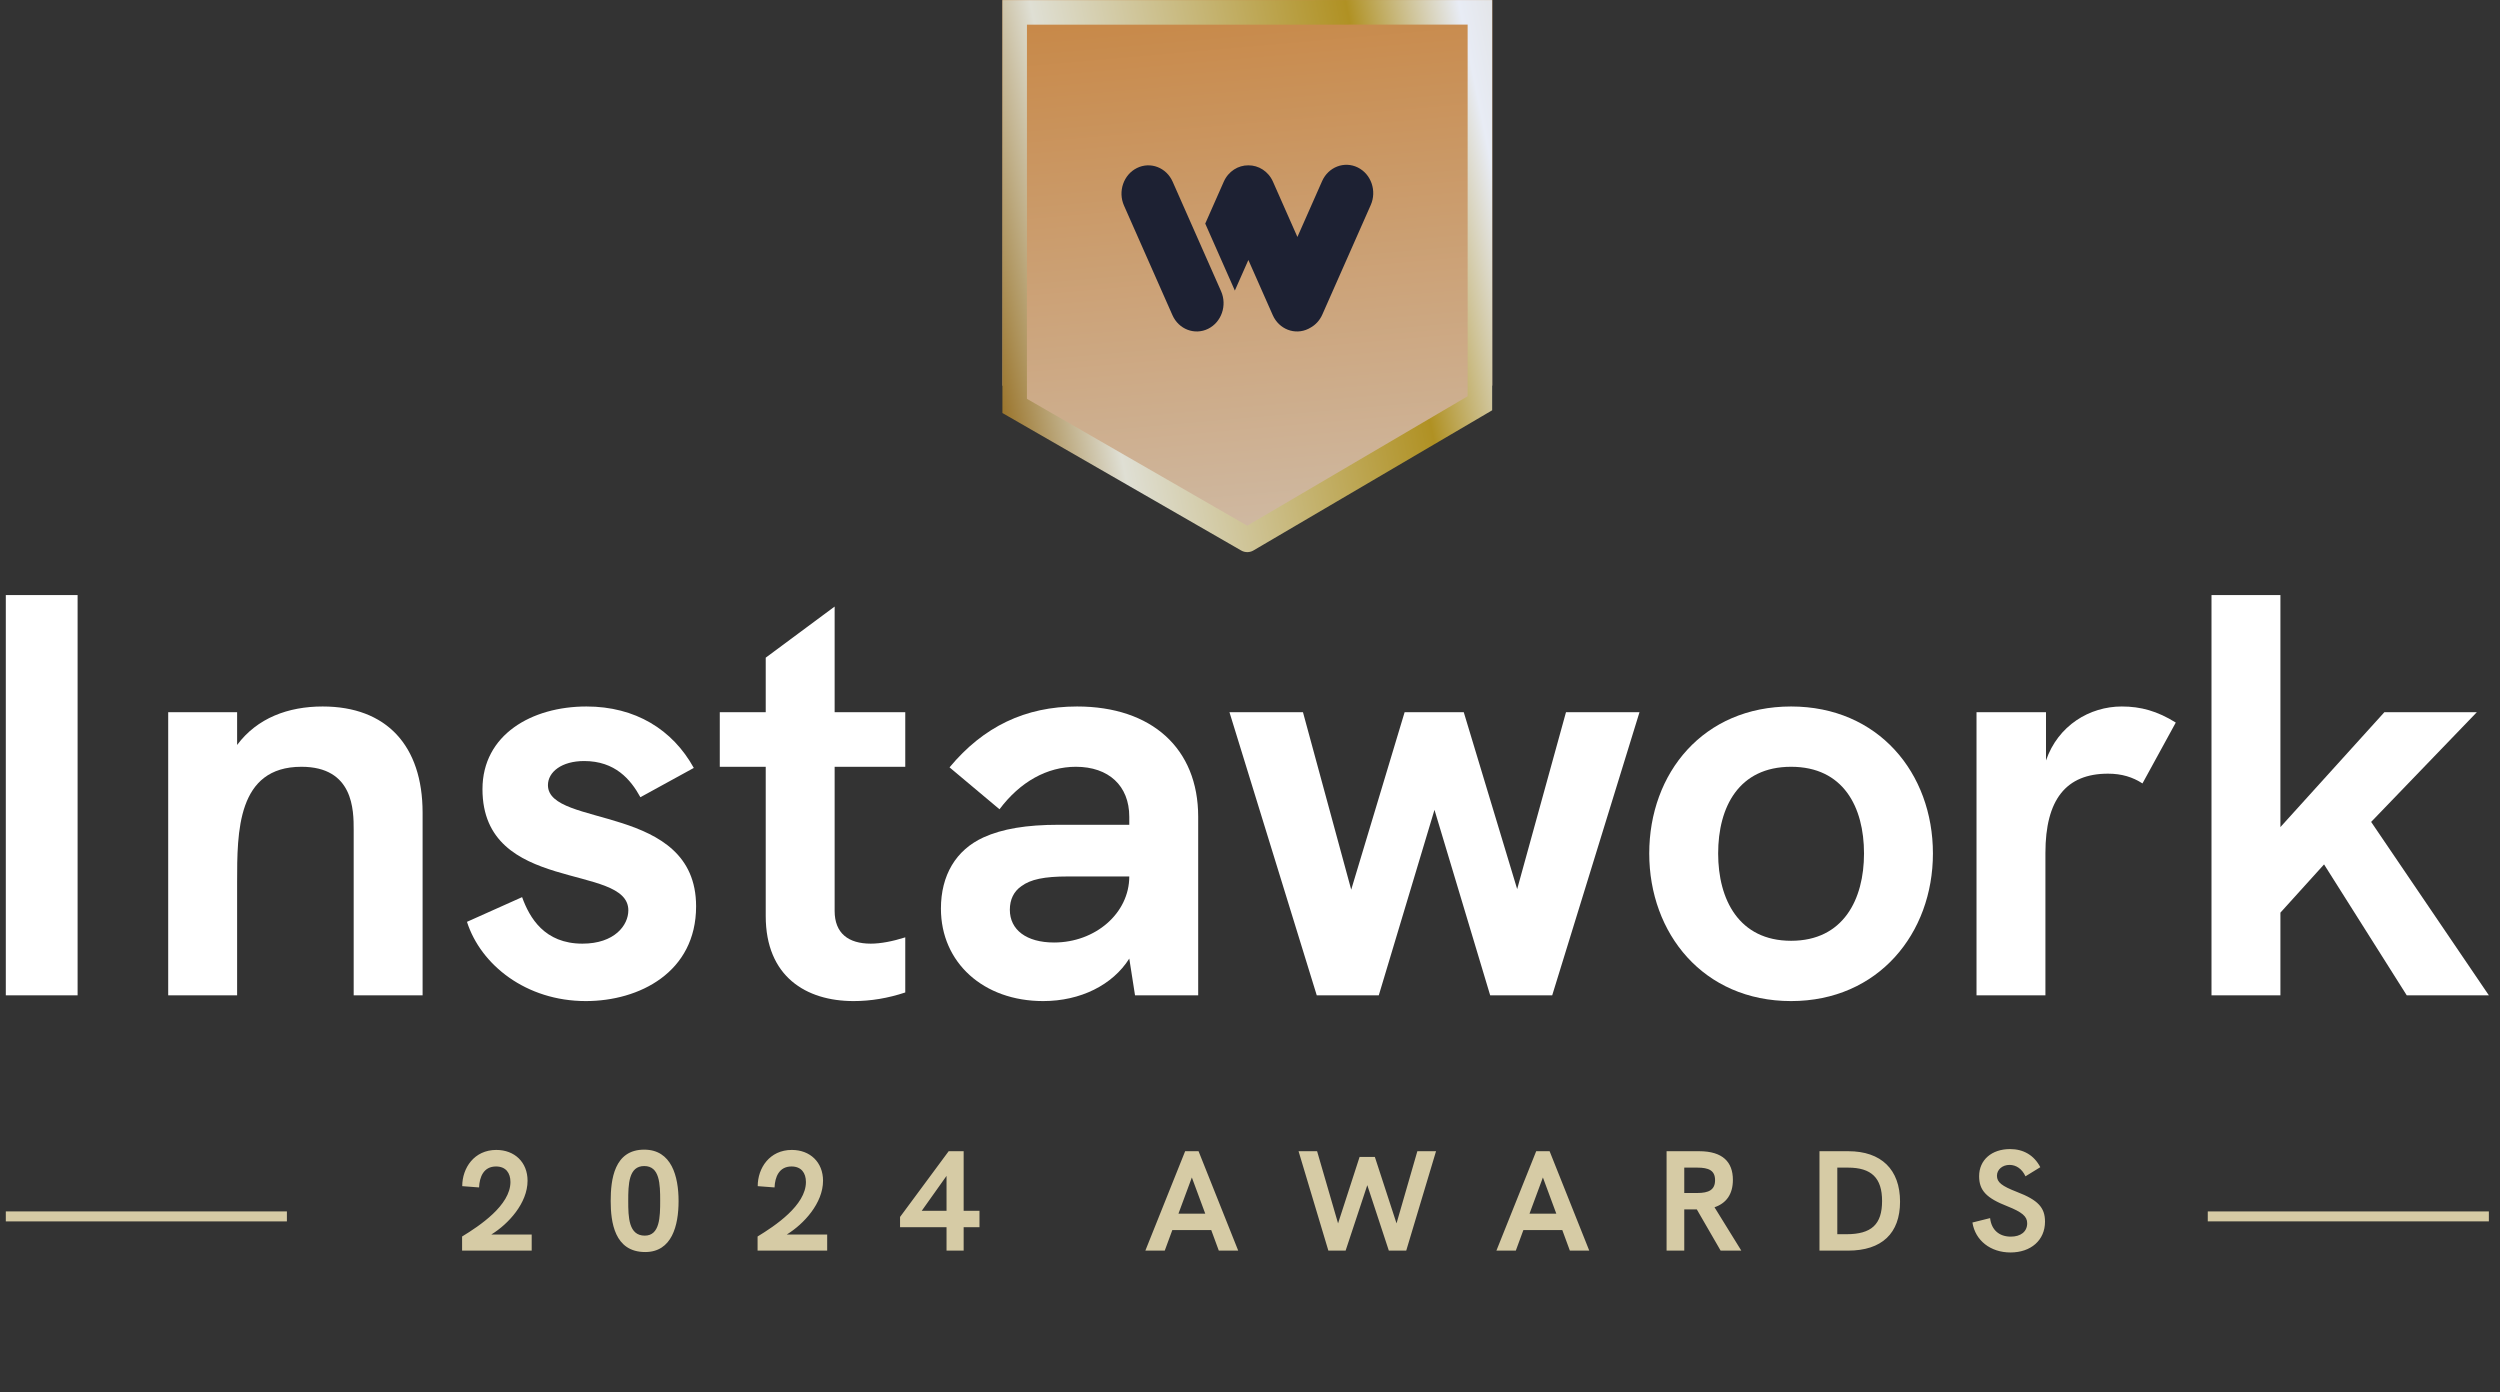 <svg width="386" height="215" viewBox="0 0 386 215" fill="none" xmlns="http://www.w3.org/2000/svg">
<rect x="0" y="0" width="386" height="215" fill="#333333" stroke="none"/>
<g clip-path="url(#clip0_917_51734)">
<path d="M0.897 153.68V91.88H11.981V153.68H0.897Z" fill="white"/>
<path d="M49.822 109.081C59.663 109.081 65.249 115.11 65.249 125.484V153.68H54.609V128.144C54.609 125.129 54.609 118.391 46.541 118.391C36.61 118.391 36.61 128.41 36.61 136.213V153.68H25.97V109.968H36.61V115.022C39.714 110.854 44.502 109.081 49.822 109.081Z" fill="white"/>
<path d="M90.454 154.566C81.233 154.566 74.228 148.981 72.1 142.331L80.612 138.518C81.765 141.71 84.07 145.7 89.922 145.7C94.887 145.7 97.015 142.863 97.015 140.557C97.015 133.198 74.494 138.075 74.494 121.849C74.494 113.426 82.119 109.081 90.543 109.081C98.079 109.081 103.842 112.628 107.123 118.568L98.877 123.09C97.37 120.342 94.976 117.504 90.188 117.504C86.73 117.504 84.602 119.189 84.602 121.228C84.602 127.878 107.478 123.977 107.478 139.937C107.478 150.133 98.7 154.566 90.454 154.566Z" fill="white"/>
<path d="M139.773 118.391H128.868V140.646C128.868 144.104 130.996 145.7 134.453 145.7C135.961 145.7 137.823 145.345 139.773 144.725V153.236C137.113 154.123 134.453 154.566 131.793 154.566C124.434 154.566 118.228 150.754 118.228 141.444V118.391H111.134V109.968H118.228V101.544L128.868 93.653V109.968H139.773V118.391Z" fill="white"/>
<path d="M166.293 109.081C177.819 109.081 185.001 115.554 185.001 126.105V153.68H175.248L174.361 148.005C171.79 152.084 166.825 154.566 161.061 154.566C151.84 154.566 145.279 148.626 145.279 140.291C145.279 135.149 147.584 131.247 151.84 129.297C154.766 127.967 158.49 127.346 163.455 127.346H174.361V126.105C174.361 121.317 171.169 118.391 166.115 118.391C161.682 118.391 157.515 120.696 154.323 124.952L146.609 118.48C151.84 112.184 158.313 109.081 166.293 109.081ZM162.746 145.523C169.13 145.523 174.361 141.001 174.361 135.326H164.874C161.239 135.326 159.111 135.769 157.692 136.833C156.54 137.631 155.919 138.873 155.919 140.469C155.919 143.572 158.49 145.523 162.746 145.523Z" fill="white"/>
<path d="M203.307 153.68L189.83 109.968H201.179L208.627 137.365L216.873 109.968H226.006L234.251 137.277L241.788 109.968H253.137L239.66 153.68H230.084L221.484 125.041L212.883 153.68H203.307Z" fill="white"/>
<path d="M276.544 154.566C262.978 154.566 254.643 144.104 254.643 131.779C254.643 119.366 262.978 109.081 276.544 109.081C290.021 109.081 298.444 119.366 298.444 131.779C298.444 144.104 290.021 154.566 276.544 154.566ZM276.544 145.257C284.612 145.257 287.804 138.873 287.804 131.779C287.804 124.597 284.612 118.391 276.544 118.391C268.475 118.391 265.283 124.597 265.283 131.779C265.283 138.873 268.475 145.257 276.544 145.257Z" fill="white"/>
<path d="M327.606 109.081C330.532 109.081 333.103 109.79 335.94 111.564L330.798 120.962C329.291 119.987 327.606 119.455 325.478 119.455C319.005 119.455 315.813 123.445 315.813 131.691V153.68H305.174V109.968H315.902V117.416C317.764 112.007 322.641 109.081 327.606 109.081Z" fill="white"/>
<path d="M341.456 153.68V91.88H352.096V127.701L368.144 109.968H382.419L366.105 126.903L384.281 153.68H371.602L358.834 133.464L352.096 140.912V153.68H341.456Z" fill="white"/>
<path d="M75.862 190.607H82.093V193.095H71.347V190.915C74.056 189.264 78.812 186.093 78.812 182.504C78.812 181.116 78.108 180.103 76.588 180.103C74.65 180.103 74.034 181.755 73.968 183.34L71.37 183.142C71.37 180.324 73.219 177.549 76.632 177.549C79.451 177.549 81.455 179.443 81.455 182.305C81.455 185.763 78.504 188.977 75.862 190.607ZM99.62 193.315C94.863 193.315 94.291 188.669 94.291 185.432C94.291 182.151 94.819 177.505 99.466 177.505C103.693 177.505 104.772 181.623 104.772 185.454C104.772 189.242 103.737 193.315 99.62 193.315ZM99.554 190.783C101.888 190.783 101.932 187.876 101.932 185.41C101.932 182.812 101.866 180.037 99.466 180.037C97.065 180.037 96.999 182.834 96.999 185.432C96.999 187.943 97.065 190.783 99.554 190.783ZM121.484 190.607H127.716V193.095H116.97V190.915C119.679 189.264 124.435 186.093 124.435 182.504C124.435 181.116 123.73 180.103 122.211 180.103C120.273 180.103 119.656 181.755 119.59 183.34L116.992 183.142C116.992 180.324 118.842 177.549 122.255 177.549C125.073 177.549 127.077 179.443 127.077 182.305C127.077 185.763 124.127 188.977 121.484 190.607ZM148.788 186.952H151.232V189.484H148.788V193.095H146.145V189.484H138.967V187.899L146.475 177.747H148.788V186.952ZM142.314 186.952H146.145V181.557L142.314 186.952ZM188.183 193.095L187.016 189.924H181.005L179.838 193.095H176.843L182.987 177.747H185.057L191.178 193.095H188.183ZM181.952 187.392H186.092L184.022 181.799L181.952 187.392ZM205.099 193.095L200.497 177.747H203.359L206.596 188.889L209.921 178.628H212.277L215.624 188.889L218.839 177.747H221.724L217.122 193.095H214.435L211.11 182.988L207.763 193.095H205.099ZM242.386 193.095L241.219 189.924H235.208L234.041 193.095H231.046L237.189 177.747H239.259L245.381 193.095H242.386ZM236.154 187.392H240.294L238.224 181.799L236.154 187.392ZM268.858 193.095H265.665L261.988 186.731H261.063H260.05V193.095H257.32V177.747H262.34C265.995 177.747 267.559 179.421 267.559 182.173C267.559 184.375 266.546 185.785 264.718 186.401L268.858 193.095ZM260.05 184.199H262.054C263.837 184.199 264.806 183.715 264.806 182.217C264.806 180.72 263.837 180.28 262.054 180.28H260.05V184.199ZM280.927 193.095V177.747H285.375C290.461 177.747 293.368 180.566 293.368 185.542C293.368 190.431 290.549 193.095 285.353 193.095H280.927ZM283.679 190.563H285.088C288.964 190.563 290.593 189.044 290.593 185.432C290.593 181.887 288.964 180.28 285.331 180.28H283.679V190.563ZM310.421 193.381C307.36 193.381 304.982 191.554 304.542 188.757L307.272 188.075C307.471 189.902 308.682 190.937 310.465 190.937C312.007 190.937 312.998 190.167 312.998 188.867C312.998 187.81 312.205 187.15 309.937 186.247C306.722 184.992 305.577 183.825 305.577 181.601C305.577 179.113 307.493 177.417 310.355 177.417C312.425 177.417 314.055 178.364 315.023 180.214L312.733 181.623C312.205 180.478 311.302 179.861 310.267 179.861C309.166 179.861 308.329 180.588 308.329 181.535C308.329 182.548 309.078 183.12 311.39 184.023C314.671 185.278 315.75 186.445 315.75 188.625C315.75 191.488 313.57 193.381 310.421 193.381Z" fill="#D6CBA5"/>
<path d="M154.785 0H230.408V59.526L192.694 85.119L154.785 59.526V0Z" fill="url(#paint0_linear_917_51734)"/>
<path fill-rule="evenodd" clip-rule="evenodd" d="M190.66 44.865C190.643 44.825 190.626 44.785 190.608 44.745L186.09 34.523L188.951 28.051C189.659 26.448 191.173 25.512 192.748 25.528C194.323 25.512 195.837 26.448 196.546 28.051L200.32 36.589L204.131 27.967C205.098 25.781 207.562 24.835 209.636 25.855C211.71 26.875 212.607 29.474 211.641 31.661L204.165 48.572C203.763 49.48 203.103 50.174 202.32 50.602C202.222 50.661 202.121 50.716 202.017 50.768C199.943 51.788 197.478 50.842 196.512 48.655L192.748 40.142L190.66 44.865Z" fill="#1D2133"/>
<path fill-rule="evenodd" clip-rule="evenodd" d="M181.056 28.051C180.09 25.865 177.625 24.919 175.552 25.939C173.478 26.959 172.58 29.559 173.547 31.745L181.022 48.656C181.988 50.843 184.453 51.788 186.527 50.769C188.6 49.748 189.498 47.149 188.531 44.962L181.056 28.051Z" fill="#1D2133"/>
<path fill-rule="evenodd" clip-rule="evenodd" d="M193.56 84.975L229.455 63.898L230.39 63.349L230.39 62.265L230.39 1.905L230.39 0.012L228.496 0.012L203.093 0.012C203.021 0.012 202.949 0.016 202.879 0.024L156.666 0.024L154.773 0.024L154.773 1.917L154.773 62.675L154.773 63.769L155.721 64.315L191.636 84.995C191.949 85.175 192.291 85.256 192.626 85.248C192.905 85.241 193.185 85.173 193.447 85.038C193.485 85.019 193.523 84.998 193.56 84.975ZM192.572 81.165L226.603 61.181L226.603 3.798L208.312 3.798C208.242 3.806 208.17 3.81 208.098 3.81L158.559 3.81L158.559 61.58L192.572 81.165Z" fill="url(#paint1_linear_917_51734)"/>
<line x1="44.298" y1="187.812" x2="0.897" y2="187.812" stroke="#D6CBA5" stroke-width="1.535"/>
<line x1="384.28" y1="187.812" x2="340.879" y2="187.812" stroke="#D6CBA5" stroke-width="1.535"/>
</g>
<defs>
<linearGradient id="paint0_linear_917_51734" x1="192.849" y1="1.338" x2="200.947" y2="93.272" gradientUnits="userSpaceOnUse">
<stop stop-color="#C88949"/>
<stop offset="1" stop-color="#D0C0AF"/>
</linearGradient>
<linearGradient id="paint1_linear_917_51734" x1="356.652" y1="9.667" x2="58.025" y2="69.778" gradientUnits="userSpaceOnUse">
<stop offset="0.138" stop-color="#9B7A23"/>
<stop offset="0.417" stop-color="#E8ECF5"/>
<stop offset="0.473" stop-color="#B09123"/>
<stop offset="0.63" stop-color="#DFDFD4"/>
<stop offset="0.69" stop-color="#946B1C"/>
</linearGradient>
<clipPath id="clip0_917_51734">
<rect width="384.206" height="214.748" fill="white" transform="translate(0.896)"/>
</clipPath>
</defs>
</svg>
